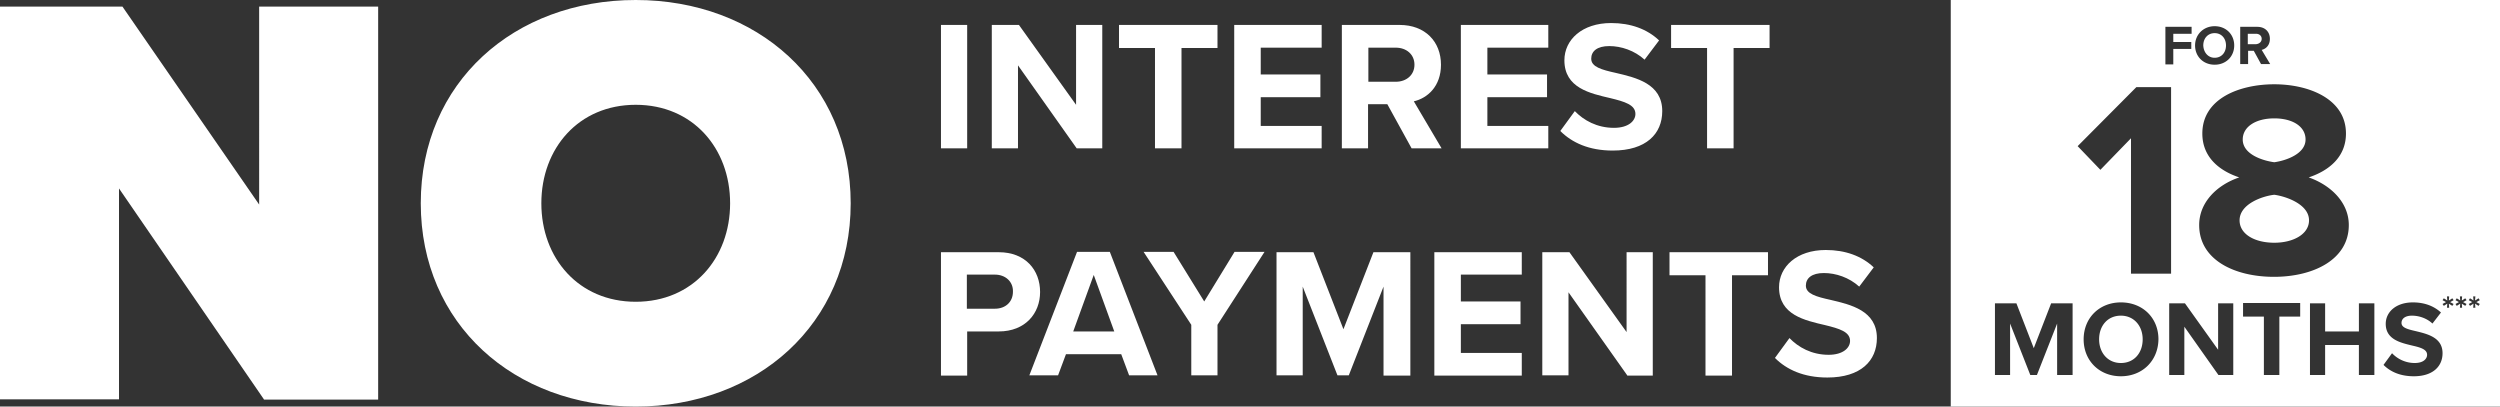 <svg xmlns="http://www.w3.org/2000/svg" xmlns:xlink="http://www.w3.org/1999/xlink" width="792" height="128.8" xmlns:v="https://vecta.io/nano"><rect width="100%" height="100%" fill="#333333" stroke="none"/><g fill="#fff"><path d="M83.6 126.5L37.7 59.7v66.8H0V2.1h38.8l43.3 62.7V2.1h37.7v124.5H83.6zM201.4 0c38.4 0 68.1 26.1 68.1 64.4s-29.7 64.4-68.1 64.4c-38.5 0-68.1-26.1-68.1-64.4S162.9 0 201.4 0zm0 33.2c-18.1 0-29.9 13.8-29.9 31.2s11.8 31.2 29.9 31.2 29.9-13.8 29.9-31.2-11.8-31.2-29.9-31.2zM298.1 47V7.9h8.3V47h-8.3zm43 0l-18.6-26.3V47h-8.3V7.9h8.6l18.1 25.3V7.9h8.3V47h-8.1zm24.8 0V15.2h-11.4V7.9h31.2v7.3h-11.4V47h-8.4zm25.1 0V7.9h27.7v7.2h-19.3v8.5h18.9v7.2h-18.9v9.1h19.3V47H391zm56.2 0l-7.7-14h-6.1v14h-8.3V7.9h18.3c8.1 0 13.1 5.3 13.1 12.6 0 6.9-4.3 10.6-8.6 11.6l8.8 14.9h-9.5zm-5-31.9h-8.7v10.8h8.7c3.3 0 5.9-2.1 5.9-5.4s-2.6-5.4-5.9-5.4zM462.8 47V7.9h27.7v7.2h-19.3v8.5h18.9v7.2h-18.9v9.1h19.3V47h-27.7z"/><use xlink:href="#B"/><path d="M540.8 47V15.2h-11.4V7.9h31.2v7.3h-11.4V47h-8.4zm-242.7 71.9v-39h18.3c8.5 0 13.1 5.7 13.1 12.6 0 6.8-4.7 12.5-13.1 12.5h-10v14h-8.3zM315.2 87h-8.9v10.8h8.9c3.3 0 5.7-2.1 5.7-5.4.1-3.2-2.4-5.4-5.7-5.4zm42.5 31.9l-2.5-6.7h-17.5l-2.5 6.7h-9.1l15.1-39.1h10.4l15.1 39.1h-9zm-11.2-31.8L340 105h13l-6.5-17.9zm30.9 31.8v-16l-15.1-23.1h9.5l9.7 15.7 9.6-15.7h9.5l-14.9 23.1v16h-8.3zm60.9 0V90.8l-11 28.1h-3.6l-11-28.1v28.1h-8.3v-39h11.7l9.5 24.4 9.5-24.4h11.7V119h-8.5zm16.1 0v-39h27.7V87h-19.3v8.5h18.9v7.2h-18.9v9.1h19.3v7.2h-27.7zm61.1 0l-18.6-26.3v26.3h-8.3v-39h8.6l18.1 25.3V79.9h8.3V119h-8.1zm24.8 0V87.2h-11.4v-7.3h31.2v7.3h-11.4V119h-8.4z"/><use xlink:href="#B" x="68" y="71.9"/><path d="M716.5 12.3c0-1-.8-1.6-1.8-1.6h-2.6V14h2.6c1.1-.1 1.8-.8 1.8-1.7zM671.9 100c-4.2 0-6.9 3.2-6.9 7.5 0 4.2 2.7 7.5 6.9 7.5s6.9-3.2 6.9-7.5-2.8-7.5-6.9-7.5zm29.7-81.7c2.2 0 3.6-1.7 3.6-3.9s-1.4-3.9-3.6-3.9-3.6 1.7-3.6 3.9c.1 2.2 1.5 3.9 3.6 3.9zM618 0v128.8h174V0H618zm125.2 42.3c0 7.3-5.2 11.7-11.8 13.9 7.1 2.5 12.7 8 12.7 15.1 0 11-11.3 16.4-23.7 16.4s-23.7-5.3-23.7-16.4c0-7.2 5.6-12.7 12.7-15.1-6.6-2.2-11.7-6.6-11.7-13.9 0-11.1 11.8-15.6 22.8-15.6 10.9 0 22.7 4.6 22.7 15.6zM709.6 8.5h5.5c2.5 0 4 1.6 4 3.8 0 2.1-1.3 3.2-2.6 3.5l2.7 4.5h-2.9l-2.3-4.2h-1.8v4.2h-2.5V8.5zm-8-.2c3.6 0 6.2 2.6 6.2 6.1s-2.6 6.1-6.2 6.1-6.2-2.6-6.2-6.1 2.7-6.1 6.2-6.1zm-15.7.2h8.4v2.2h-5.8v2.6h5.7v2.2h-5.7v4.9H686V8.5zm-29.3 110.3h-4.9v-16.3l-6.4 16.3h-2.1l-6.4-16.3v16.3H632V96.1h6.8l5.5 14.2 5.5-14.2h6.8v22.7zm20.2-91.2h11v59.1h-12.7V43.8l-9.7 10-7.2-7.5 18.6-18.7zm-4.9 91.6c-6.8 0-11.8-4.9-11.8-11.7s5-11.7 11.8-11.7c6.9 0 11.9 4.9 11.9 11.7-.1 6.8-5.1 11.7-11.9 11.7zm35.6-.4h-4.7L692 103.5v15.3h-4.8V96.1h5l10.5 14.7V96.1h4.8v22.7zm21.2-18.5h-6.6v18.5h-4.9v-18.5h-6.6V96h18.1v4.3zm23.5 18.5h-4.9v-9.5h-10.7v9.5h-4.8V96.1h4.8v8.9h10.7v-8.9h4.9v22.7zm12.5.4c-4.4 0-7.5-1.5-9.6-3.6l2.7-3.7a9.87 9.87 0 0 0 7.2 3.1c2.7 0 3.9-1.3 3.9-2.6 0-1.7-2-2.3-4.6-2.9-3.7-.9-8.5-1.9-8.5-6.9 0-3.8 3.3-6.8 8.6-6.8 3.6 0 6.6 1.1 8.9 3.2l-2.7 3.5c-1.8-1.7-4.3-2.5-6.5-2.5s-3.3 1-3.3 2.3c0 1.5 1.9 2 4.5 2.6 3.7.9 8.5 2 8.5 7 0 4.1-3 7.3-9.1 7.3zm12.6-22.9l-.4.6-1.1-.7.1 1.3h-.7l.1-1.3-1.1.7-.4-.6 1.1-.6-1.1-.6.4-.6 1.1.7-.1-1.3h.7l-.1 1.3 1.1-.7.4.6-1.1.6 1.1.6zm4.1 0l-.4.6-1.1-.7.1 1.3h-.7l.1-1.3-1.1.7-.4-.6 1.1-.6-1.1-.6.4-.6 1.1.7-.1-1.3h.7l-.1 1.3 1.1-.7.4.6-1.1.6 1.1.6zm4.2 0l-.4.6-1.1-.7.1 1.3h-.7l.1-1.3-1.1.7-.4-.6 1.1-.6-1.1-.6.4-.6 1.1.7-.1-1.3h.7l-.1 1.3 1.1-.7.4.6-1.1.6 1.1.6zm-65.1-44.9c3.6-.5 9.9-2.6 9.9-7.2 0-4.2-4.2-6.7-9.9-6.7-5.8 0-10 2.6-10 6.7 0 4.7 6.3 6.7 10 7.2zm0 25.5c6 0 11-2.7 11-7.1 0-5.1-7.3-7.6-11-8.1-3.7.4-11 2.9-11 8.1 0 4.4 4.8 7.1 11 7.1z"/></g><defs ><path id="B" d="M498.9 35.2c2.8 2.9 7 5.3 12.4 5.3 4.6 0 6.8-2.2 6.8-4.4 0-2.9-3.4-3.9-7.9-5-6.4-1.5-14.6-3.2-14.6-12 0-6.5 5.6-11.8 14.8-11.8 6.2 0 11.4 1.9 15.2 5.5l-4.6 6.1c-3.2-2.9-7.4-4.3-11.2-4.3s-5.7 1.6-5.7 4c0 2.6 3.3 3.5 7.8 4.5 6.4 1.5 14.7 3.4 14.7 12.1 0 7.2-5.1 12.5-15.7 12.5-7.5 0-12.9-2.5-16.6-6.2l4.6-6.3z"/></defs></svg>